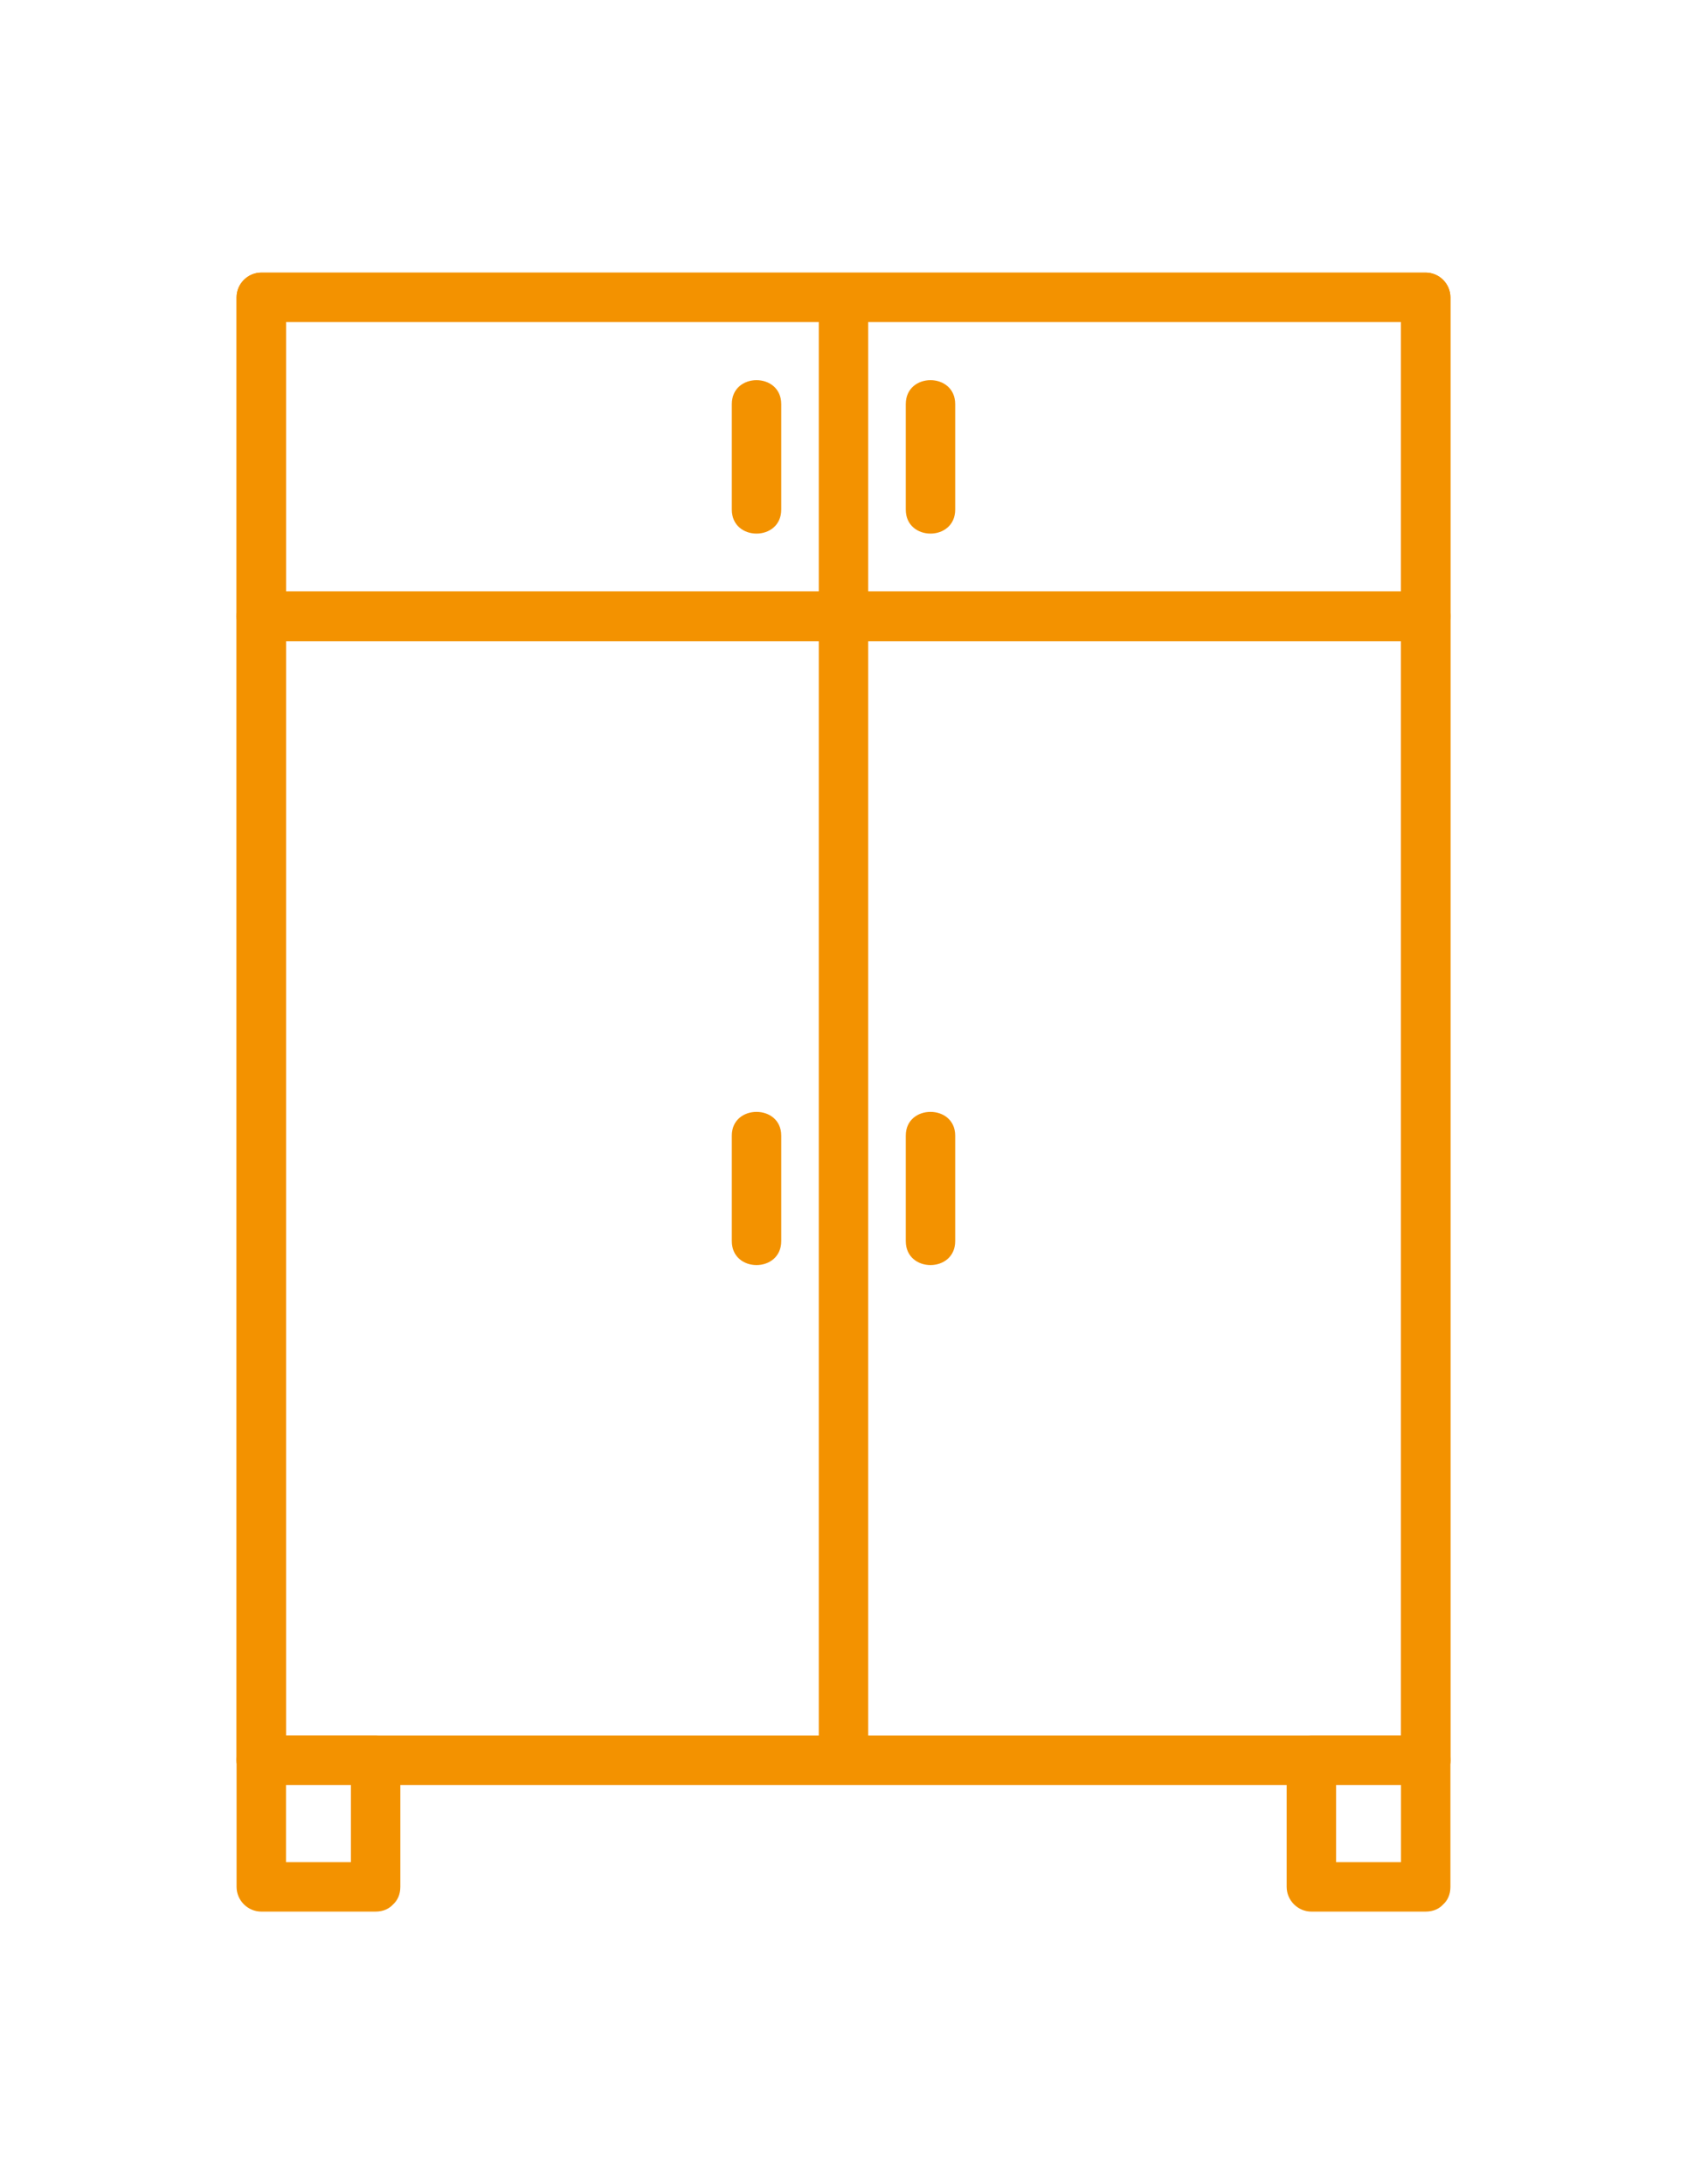 <?xml version="1.0" encoding="utf-8"?>
<!-- Generator: Adobe Illustrator 16.0.0, SVG Export Plug-In . SVG Version: 6.00 Build 0)  -->
<!DOCTYPE svg PUBLIC "-//W3C//DTD SVG 1.1//EN" "http://www.w3.org/Graphics/SVG/1.1/DTD/svg11.dtd">
<svg version="1.1" id="Layer_1" xmlns="http://www.w3.org/2000/svg" xmlns:xlink="http://www.w3.org/1999/xlink" x="0px" y="0px"
	 width="612px" height="792px" viewBox="0 0 612 792" enable-background="new 0 0 612 792" xml:space="preserve">
<g>
	<g>
		<g>
			<path fill="#F39200" d="M517.212,629.325c-44.824,0-89.769,0-134.593,0c-74.468,0-148.936,0-223.403,0
				c-21.516,0-42.912,0-64.428,0c2.988,2.988,5.977,5.977,8.965,8.965c0-38.25,0-76.5,0-114.75c0-76.5,0-153,0-229.5
				c0-57.256,0-114.511,0-171.647c0-4.901,0-9.682,0-14.583c-2.988,2.988-5.977,5.977-8.965,8.965c44.824,0,89.768,0,134.592,0
				c74.468,0,148.936,0,223.404,0c21.516,0,42.912,0,64.428,0c-2.988-2.988-5.977-5.977-8.965-8.965c0,38.25,0,76.5,0,114.75
				c0,76.5,0,153,0,229.5c0,57.255,0,114.511,0,171.646c0,4.9,0,9.682,0,14.583c0,11.595,17.93,11.595,17.93,0
				c0-38.25,0-76.5,0-114.75c0-76.5,0-153,0-229.5c0-57.256,0-114.511,0-171.647c0-4.901,0-9.682,0-14.583s-4.064-8.965-8.965-8.965
				c-44.824,0-89.769,0-134.593,0c-74.468,0-148.936,0-223.403,0c-21.516,0-42.912,0-64.428,0c-4.9,0-8.965,4.064-8.965,8.965
				c0,38.25,0,76.5,0,114.75c0,76.5,0,153,0,229.5c0,57.255,0,114.511,0,171.646c0,4.9,0,9.682,0,14.583
				c0,4.9,4.064,8.965,8.965,8.965c44.824,0,89.768,0,134.592,0c74.468,0,148.936,0,223.404,0c21.516,0,42.912,0,64.428,0
				C528.807,647.255,528.807,629.325,517.212,629.325z"/>
		</g>
	</g>
	<g>
		<g>
			<path fill="#F39200" d="M297.035,107.81c0,38.25,0,76.5,0,114.75c0,76.5,0,153,0,229.5c0,57.255,0,114.511,0,171.646
				c0,4.9,0,9.682,0,14.583c0,11.595,17.93,11.595,17.93,0c0-38.25,0-76.5,0-114.75c0-76.5,0-153,0-229.5
				c0-57.256,0-114.511,0-171.647c0-4.901,0-9.682,0-14.583C314.965,96.216,297.035,96.216,297.035,107.81L297.035,107.81z"/>
		</g>
	</g>
	<g>
		<g>
			<path fill="#F39200" d="M94.788,232.481c44.824,0,89.768,0,134.592,0c74.468,0,148.936,0,223.404,0c21.516,0,42.912,0,64.428,0
				c11.595,0,11.595-17.93,0-17.93c-44.824,0-89.769,0-134.593,0c-74.468,0-148.936,0-223.403,0c-21.516,0-42.912,0-64.428,0
				C83.194,214.552,83.194,232.481,94.788,232.481L94.788,232.481z"/>
		</g>
	</g>
	<g>
		<g>
			<path fill="#F39200" d="M517.212,214.552c-44.824,0-89.769,0-134.593,0c-74.468,0-148.936,0-223.403,0
				c-21.516,0-42.912,0-64.428,0c2.988,2.988,5.977,5.977,8.965,8.965c0-38.609,0-77.098,0-115.707
				c-2.988,2.988-5.977,5.977-8.965,8.965c44.824,0,89.768,0,134.592,0c74.468,0,148.936,0,223.404,0c21.516,0,42.912,0,64.428,0
				c-2.988-2.988-5.977-5.977-8.965-8.965c0,38.609,0,77.098,0,115.707c0,11.594,17.93,11.594,17.93,0c0-38.609,0-77.098,0-115.707
				c0-4.901-4.064-8.965-8.965-8.965c-44.824,0-89.769,0-134.593,0c-74.468,0-148.936,0-223.403,0c-21.516,0-42.912,0-64.428,0
				c-4.9,0-8.965,4.064-8.965,8.965c0,38.609,0,77.098,0,115.707c0,4.9,4.064,8.965,8.965,8.965c44.824,0,89.768,0,134.592,0
				c74.468,0,148.936,0,223.404,0c21.516,0,42.912,0,64.428,0C528.807,232.481,528.807,214.552,517.212,214.552z"/>
		</g>
	</g>
	<g>
		<g>
			<path fill="#F39200" d="M517.212,629.325c-44.824,0-89.769,0-134.593,0c-74.468,0-148.936,0-223.403,0
				c-21.516,0-42.912,0-64.428,0c2.988,2.988,5.977,5.977,8.965,8.965c0-45.542,0-90.964,0-136.505c0-73.87,0-147.741,0-221.611
				c0-18.886,0-37.772,0-56.777c-2.988,2.988-5.977,5.977-8.965,8.965c44.824,0,89.768,0,134.592,0c74.468,0,148.936,0,223.404,0
				c21.516,0,42.912,0,64.428,0c-2.988-2.988-5.977-5.977-8.965-8.965c0,45.542,0,90.963,0,136.504c0,73.87,0,147.741,0,221.611
				c0,18.886,0,37.771,0,56.777c0,11.595,17.93,11.595,17.93,0c0-45.542,0-90.964,0-136.505c0-73.87,0-147.741,0-221.611
				c0-18.886,0-37.772,0-56.777c0-4.901-4.064-8.965-8.965-8.965c-44.824,0-89.769,0-134.593,0c-74.468,0-148.936,0-223.403,0
				c-21.516,0-42.912,0-64.428,0c-4.9,0-8.965,4.064-8.965,8.965c0,45.542,0,90.963,0,136.504c0,73.87,0,147.741,0,221.611
				c0,18.886,0,37.771,0,56.777c0,4.9,4.064,8.965,8.965,8.965c44.824,0,89.768,0,134.592,0c74.468,0,148.936,0,223.404,0
				c21.516,0,42.912,0,64.428,0C528.807,647.255,528.807,629.325,517.212,629.325z"/>
		</g>
	</g>
	<g>
		<g>
			<path fill="#F39200" d="M328.592,411.778c0,12.79,0,25.46,0,38.25c0,11.595,17.93,11.595,17.93,0c0-12.79,0-25.46,0-38.25
				C346.521,400.303,328.592,400.303,328.592,411.778L328.592,411.778z"/>
		</g>
	</g>
	<g>
		<g>
			<path fill="#F39200" d="M265.479,411.778c0,12.79,0,25.46,0,38.25c0,11.595,17.93,11.595,17.93,0c0-12.79,0-25.46,0-38.25
				C283.409,400.303,265.479,400.303,265.479,411.778L265.479,411.778z"/>
		</g>
	</g>
	<g>
		<g>
			<path fill="#F39200" d="M328.592,146.538c0,12.79,0,25.46,0,38.25c0,11.595,17.93,11.595,17.93,0c0-12.79,0-25.46,0-38.25
				C346.521,134.944,328.592,134.944,328.592,146.538L328.592,146.538z"/>
		</g>
	</g>
	<g>
		<g>
			<path fill="#F39200" d="M265.479,146.538c0,12.79,0,25.46,0,38.25c0,11.595,17.93,11.595,17.93,0c0-12.79,0-25.46,0-38.25
				C283.409,134.944,265.479,134.944,265.479,146.538L265.479,146.538z"/>
		</g>
	</g>
	<g>
		<g>
			<path fill="#F39200" d="M136.266,675.225c-13.866,0-27.612,0-41.478,0c2.988,2.988,5.977,5.977,8.965,8.965
				c0-15.3,0-30.6,0-45.899c-2.988,2.988-5.977,5.977-8.965,8.965c13.866,0,27.612,0,41.478,0c-2.988-2.988-5.977-5.977-8.965-8.965
				c0,15.3,0,30.6,0,45.899c0,11.595,17.93,11.595,17.93,0c0-15.3,0-30.6,0-45.899c0-4.901-4.064-8.965-8.965-8.965
				c-13.866,0-27.612,0-41.478,0c-4.9,0-8.965,4.063-8.965,8.965c0,15.3,0,30.6,0,45.899c0,4.901,4.064,8.965,8.965,8.965
				c13.866,0,27.612,0,41.478,0C147.86,693.154,147.86,675.225,136.266,675.225z"/>
		</g>
	</g>
	<g>
		<g>
			<path fill="#F39200" d="M517.212,675.225c-13.866,0-27.612,0-41.478,0c2.988,2.988,5.977,5.977,8.965,8.965
				c0-15.3,0-30.6,0-45.899c-2.988,2.988-5.977,5.977-8.965,8.965c13.865,0,27.611,0,41.478,0c-2.988-2.988-5.977-5.977-8.965-8.965
				c0,15.3,0,30.6,0,45.899c0,11.595,17.93,11.595,17.93,0c0-15.3,0-30.6,0-45.899c0-4.901-4.064-8.965-8.965-8.965
				c-13.866,0-27.612,0-41.478,0c-4.9,0-8.965,4.063-8.965,8.965c0,15.3,0,30.6,0,45.899c0,4.901,4.064,8.965,8.965,8.965
				c13.865,0,27.611,0,41.478,0C528.807,693.154,528.807,675.225,517.212,675.225z"/>
		</g>
	</g>
</g>
</svg>
